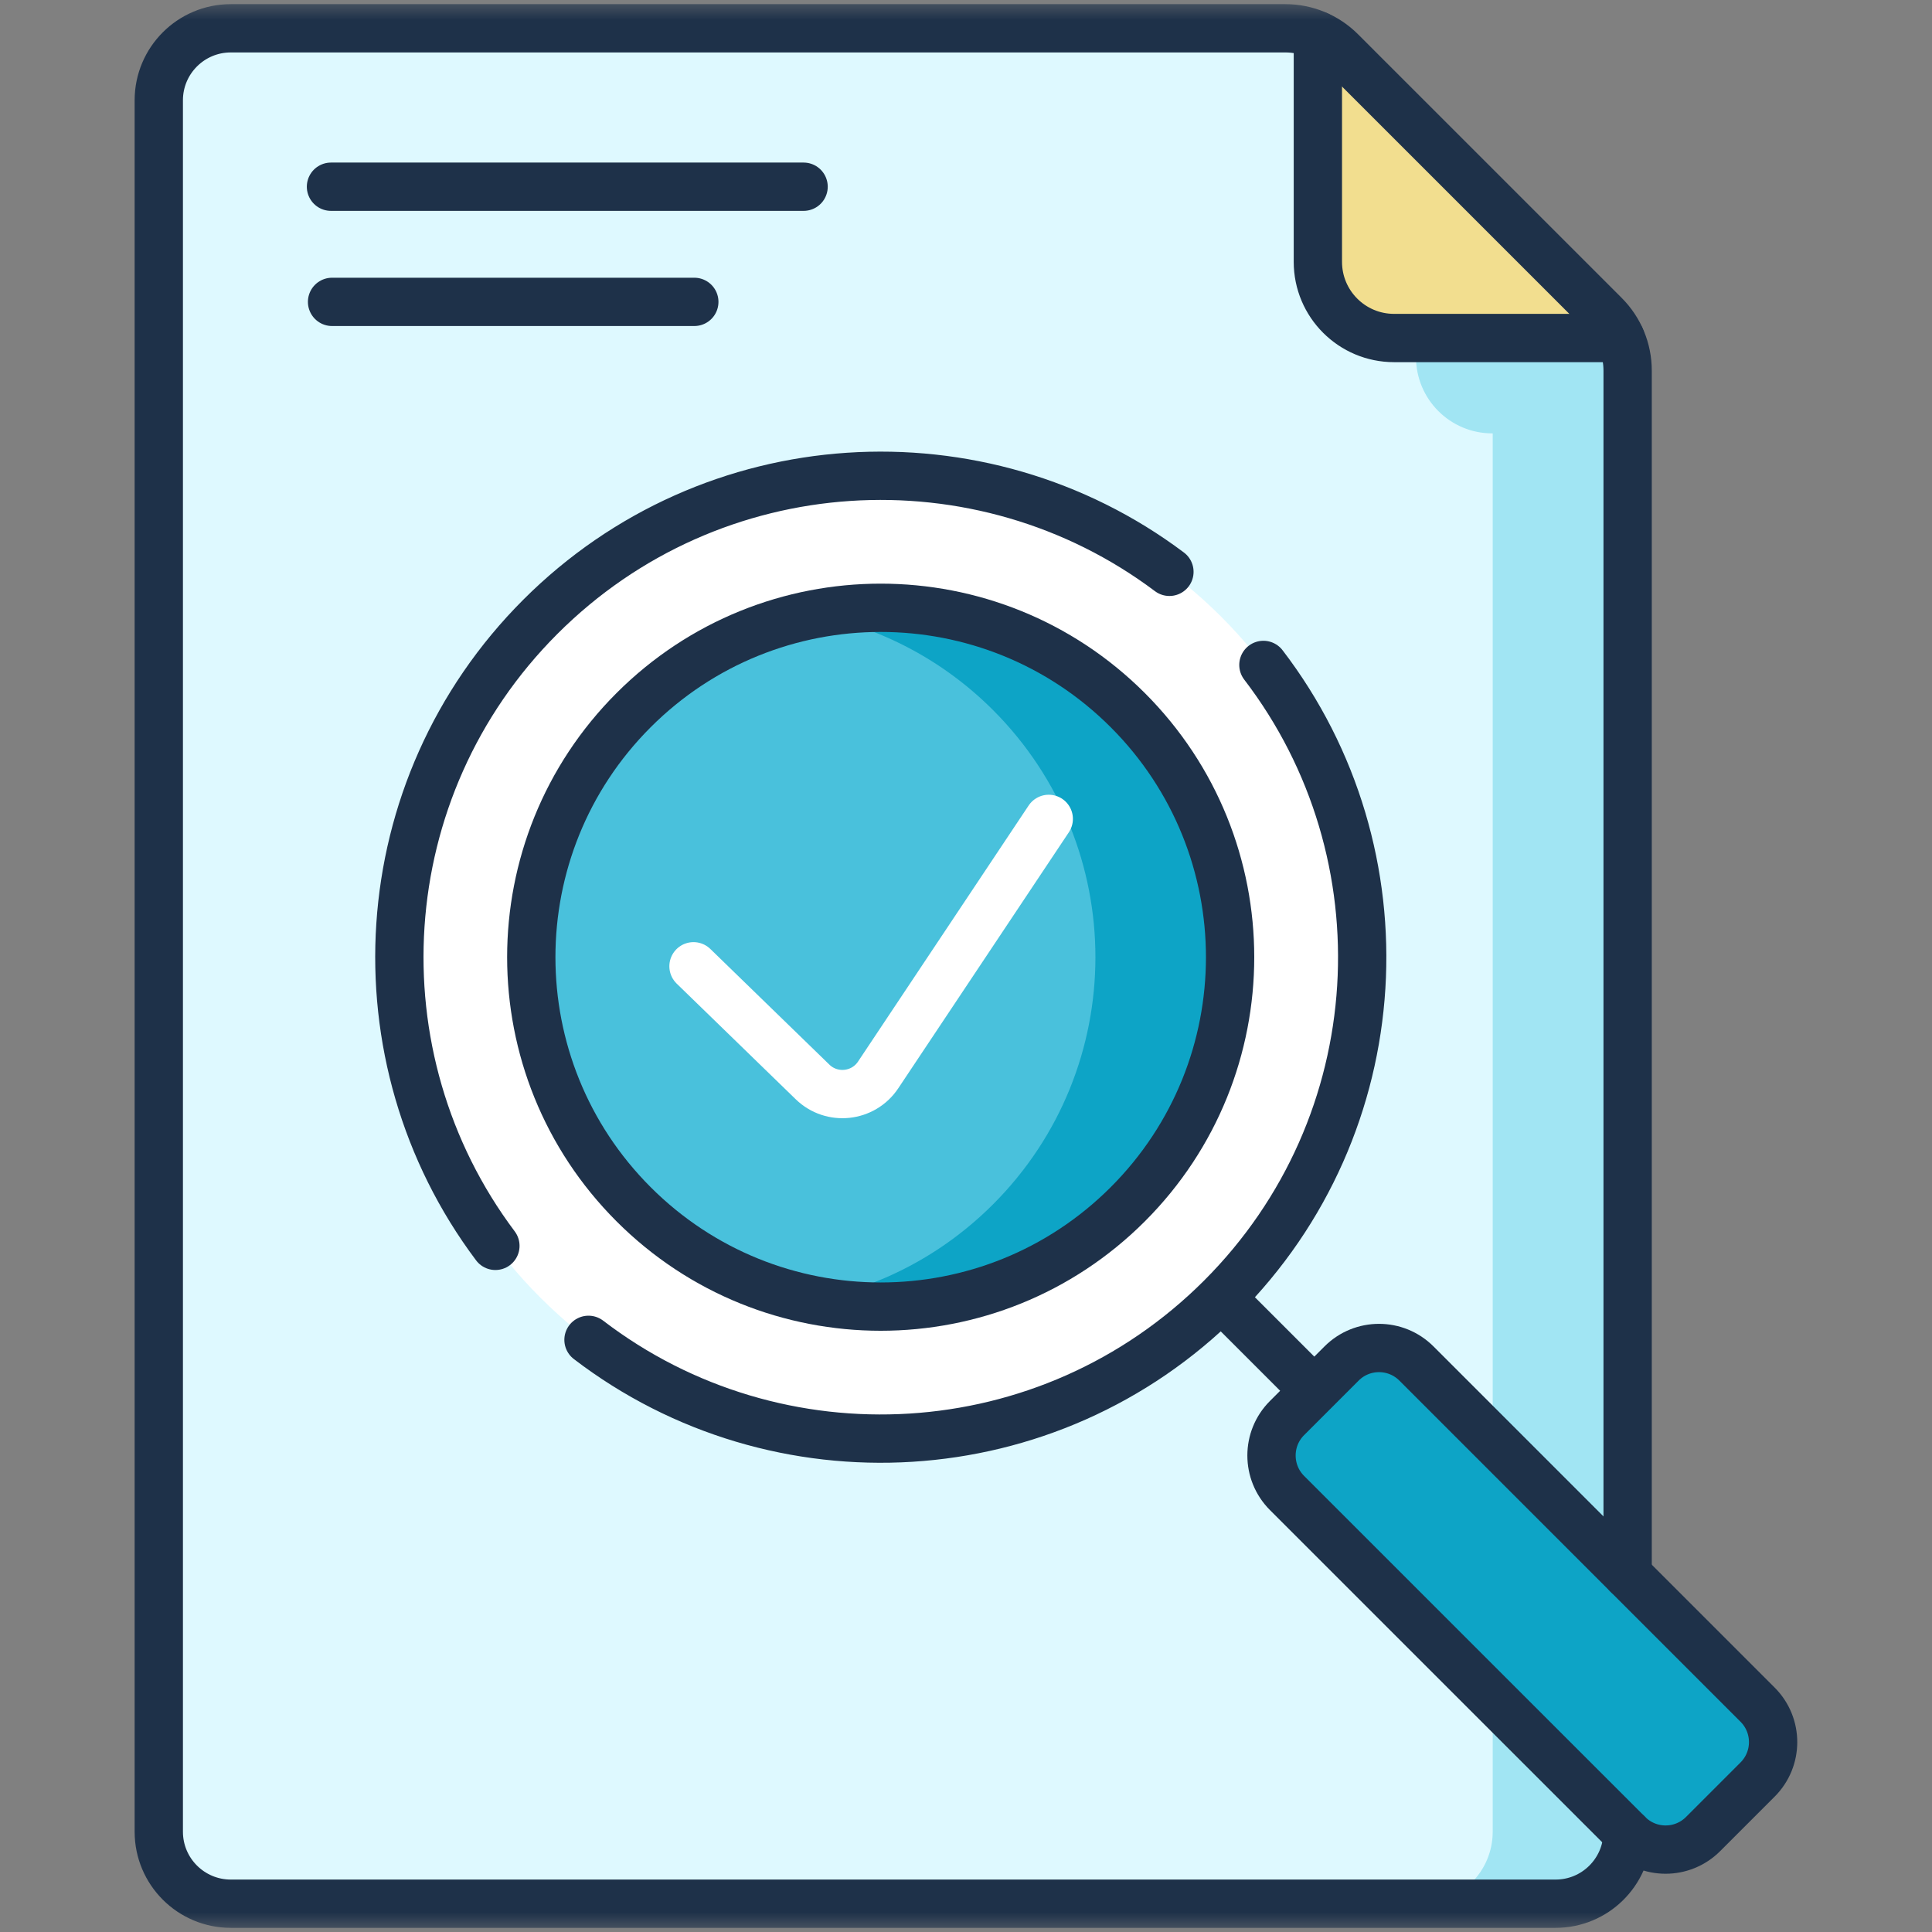 <svg width="48" height="48" viewBox="0 0 48 48" fill="none" xmlns="http://www.w3.org/2000/svg">
<rect x="0" y="0" width="48" height="48" fill="#808080" stroke="none"/>
<mask id="mask0_6923_96233" style="mask-type:luminance" maskUnits="userSpaceOnUse" x="0" y="0" width="48" height="48">
<path d="M0 3.8147e-06H48V48H0V3.8147e-06Z" fill="white"/>
</mask>
<g mask="url(#mask0_6923_96233)">
<path d="M31.935 0.703H5.734C4.746 0.703 3.945 1.504 3.945 2.492V45.508C3.945 46.496 4.746 47.297 5.734 47.297H38.649C39.637 47.297 40.438 46.496 40.438 45.508V9.206C40.438 8.689 40.233 8.193 39.867 7.827L33.314 1.274C32.949 0.909 32.453 0.703 31.935 0.703Z" fill="#DEF9FF"/>
<path d="M35.297 47.297H38.649C39.637 47.297 40.437 46.496 40.437 45.508V9.206C40.437 8.689 40.232 8.193 39.866 7.827L35.18 3.14V8.873C35.18 9.919 36.028 10.767 37.073 10.767H37.086V45.508C37.086 46.496 36.285 47.297 35.297 47.297Z" fill="#A1E5F3"/>
<path d="M39.866 7.827L33.313 1.275C33.147 1.108 32.952 0.977 32.742 0.881V6.505C32.742 7.551 33.59 8.398 34.636 8.398H40.26C40.164 8.188 40.032 7.994 39.866 7.827Z" fill="#F2DE8F"/>
<path d="M8.223 4.639H19.965" stroke="#1E3149" stroke-width="1.2" stroke-miterlimit="10" stroke-linecap="round" stroke-linejoin="round"/>
<path d="M8.25 7.5H17.25" stroke="#1E3149" stroke-width="1.2" stroke-miterlimit="10" stroke-linecap="round" stroke-linejoin="round"/>
<path d="M28.75 30.65L33.035 34.935" stroke="#1E3149" stroke-width="1.2" stroke-miterlimit="10" stroke-linecap="round" stroke-linejoin="round"/>
<path d="M30.341 15.323C35.012 19.994 35.012 27.568 30.341 32.239C25.67 36.91 18.096 36.91 13.425 32.239C8.754 27.568 8.754 19.994 13.425 15.323C18.096 10.652 25.67 10.652 30.341 15.323Z" fill="white"/>
<path d="M28.019 17.643C31.409 21.033 31.409 26.53 28.019 29.92C24.629 33.31 19.132 33.31 15.742 29.92C12.352 26.53 12.352 21.033 15.742 17.643C19.132 14.253 24.629 14.253 28.019 17.643Z" fill="#49C1DC"/>
<path d="M28.018 17.643C25.895 15.521 22.947 14.727 20.207 15.263C21.843 15.583 23.406 16.376 24.673 17.643C28.063 21.034 28.063 26.53 24.673 29.92C23.406 31.188 21.843 31.981 20.207 32.301C22.947 32.836 25.895 32.043 28.018 29.92C31.408 26.53 31.408 21.034 28.018 17.643Z" fill="#0DA4C6"/>
<path d="M43.667 44.212L42.311 45.568C41.797 46.081 40.965 46.081 40.452 45.568L31.975 37.092C31.462 36.578 31.462 35.745 31.975 35.232L33.331 33.876C33.845 33.362 34.677 33.362 35.191 33.876L43.667 42.352C44.181 42.866 44.181 43.698 43.667 44.212Z" fill="#0DA4C6"/>
<path d="M17.23 24.007L20.187 26.88C20.665 27.345 21.448 27.261 21.817 26.707L26.056 20.345" stroke="white" stroke-width="1.2" stroke-miterlimit="10" stroke-linecap="round" stroke-linejoin="round"/>
<path d="M32.742 0.881V6.505C32.742 7.551 33.59 8.398 34.636 8.398H40.26" stroke="#1E3149" stroke-width="1.2" stroke-miterlimit="10" stroke-linecap="round" stroke-linejoin="round"/>
<path d="M12.308 30.953C8.79 26.268 9.162 19.587 13.425 15.324C17.688 11.061 24.369 10.688 29.054 14.207" stroke="#1E3149" stroke-width="1.2" stroke-miterlimit="10" stroke-linecap="round" stroke-linejoin="round"/>
<path d="M31.389 16.52C34.98 21.209 34.631 27.948 30.34 32.239C26.05 36.529 19.311 36.879 14.621 33.288" stroke="#1E3149" stroke-width="1.2" stroke-miterlimit="10" stroke-linecap="round" stroke-linejoin="round"/>
<path d="M28.019 17.643C31.409 21.033 31.409 26.53 28.019 29.92C24.629 33.31 19.132 33.31 15.742 29.92C12.352 26.53 12.352 21.033 15.742 17.643C19.132 14.253 24.629 14.253 28.019 17.643Z" stroke="#1E3149" stroke-width="1.2" stroke-miterlimit="10" stroke-linecap="round" stroke-linejoin="round"/>
<path d="M40.438 39.123V9.206C40.438 8.689 40.233 8.193 39.867 7.827L33.314 1.274C32.949 0.909 32.452 0.703 31.935 0.703H5.734C4.746 0.703 3.945 1.504 3.945 2.492V45.508C3.945 46.496 4.746 47.297 5.734 47.297H38.649C39.622 47.297 40.412 46.52 40.436 45.552" stroke="#1E3149" stroke-width="1.2" stroke-miterlimit="10" stroke-linecap="round" stroke-linejoin="round"/>
<path d="M43.667 44.212L42.311 45.568C41.797 46.081 40.965 46.081 40.452 45.568L31.975 37.092C31.462 36.578 31.462 35.745 31.975 35.232L33.331 33.876C33.845 33.362 34.677 33.362 35.191 33.876L43.667 42.352C44.181 42.866 44.181 43.698 43.667 44.212Z" stroke="#1E3149" stroke-width="1.2" stroke-miterlimit="10" stroke-linecap="round" stroke-linejoin="round"/>
</g>
</svg>
